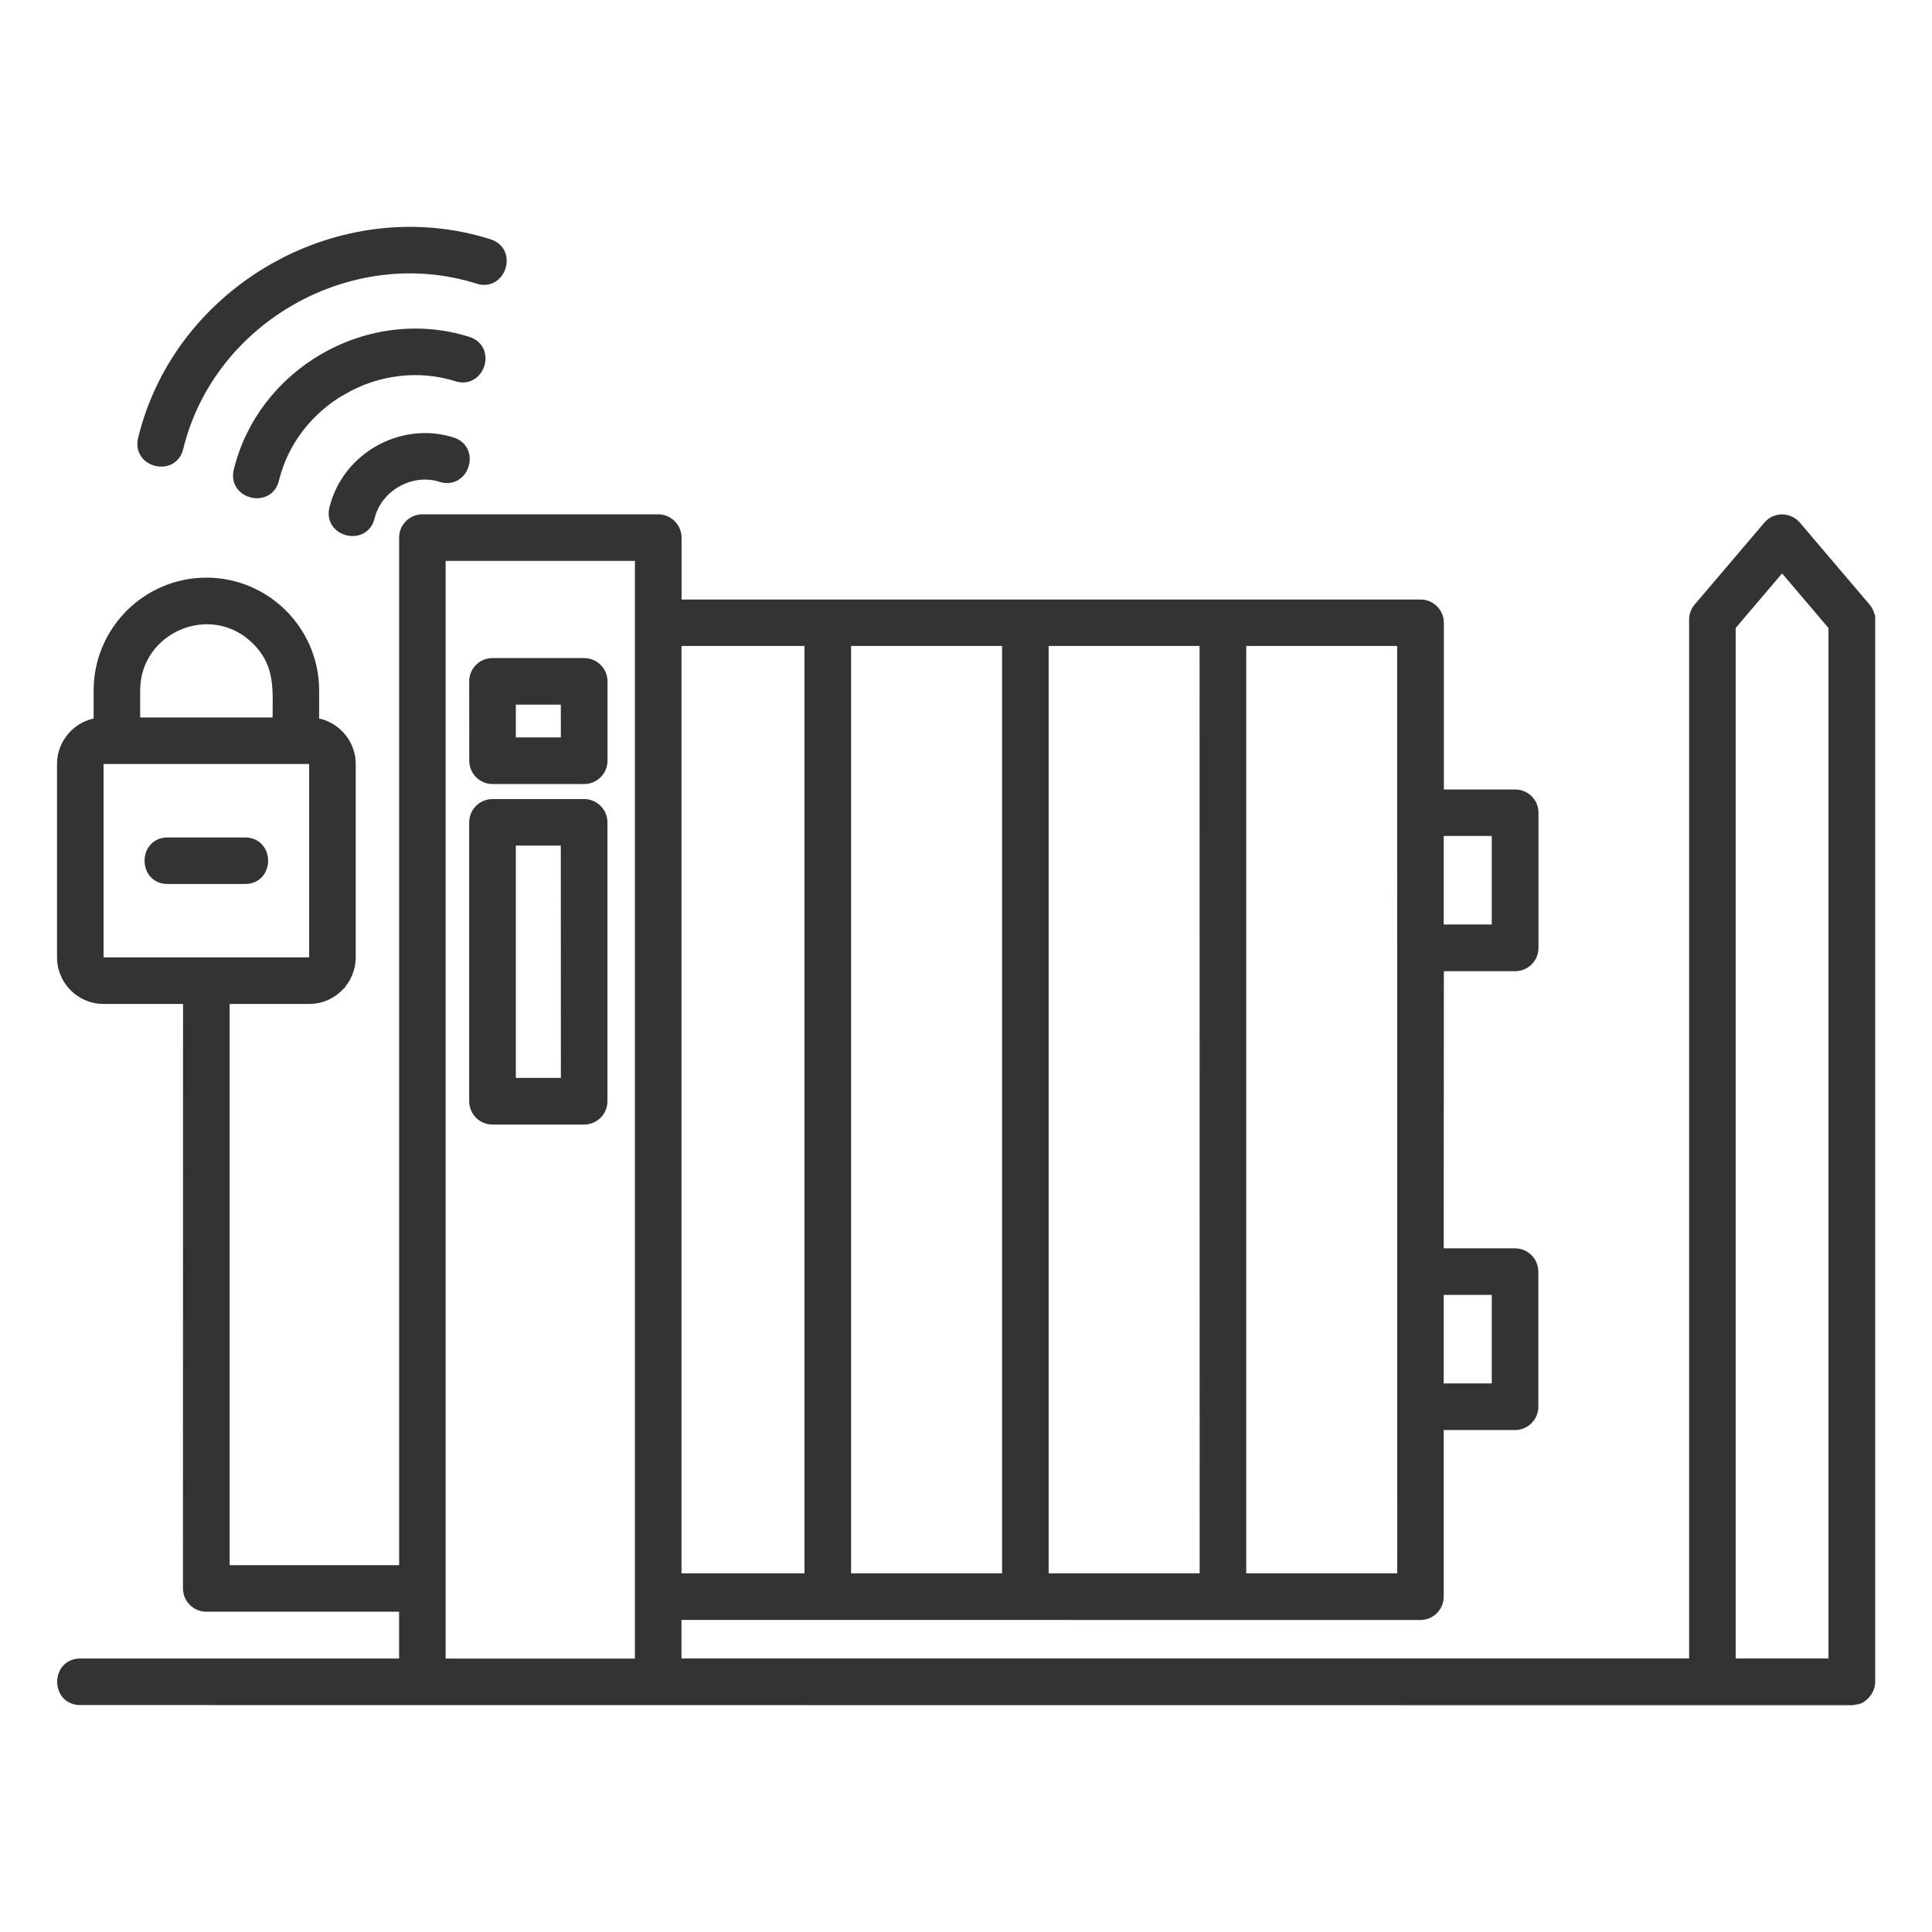 <?xml version="1.0" encoding="UTF-8"?> <svg xmlns="http://www.w3.org/2000/svg" viewBox="0 0 100 100" fill-rule="evenodd"><path d="m21.863 26.871h12.207c0.527 0 0.957 0.43 0.957 0.957v3.453h38.5c0.527 0 0.957 0.426 0.957 0.957v8.875h3.941c0.527 0 0.957 0.426 0.957 0.957v6.992c0 0.527-0.43 0.957-0.957 0.957h-3.941l-0.008 14.844h3.941c0.527 0 0.957 0.43 0.957 0.957v6.992c0 0.527-0.43 0.957-0.957 0.957h-3.941v8.875c0 0.527-0.426 0.957-0.957 0.957l-38.496-0.004v2.496h52.656v-54.027c0-0.258 0.102-0.492 0.27-0.664l3.566-4.191c0.387-0.457 1.086-0.441 1.465 0.012l3.598 4.231c0.152 0.18 0.227 0.398 0.227 0.617h0.004v54.984c0 0.523-0.469 0.875-0.648 0.906l-0.305 0.051-91.703-0.008c-1.258 0-1.258-1.91 0-1.91h16.754v-2.922h-10.23c-0.527 0-0.957-0.43-0.957-0.957l0.004-30.5h-4.363c-1.191 0-2.16-0.969-2.16-2.16v-10.012c0-1.09 0.824-2.008 1.895-2.144v-1.664c0-3.078 2.508-5.586 5.586-5.586 3.078 0 5.586 2.508 5.586 5.586v1.664c1.066 0.133 1.895 1.055 1.895 2.144v10.012c0 0.582-0.246 1.145-0.637 1.523l0.004 0.004c-0.391 0.391-0.93 0.633-1.527 0.633h-4.367v29.547h9.273v-53.438c0-0.527 0.43-0.953 0.957-0.953zm52.613 39.902v5.082h2.988v-5.082zm0-23.754v5.082h2.988v-5.082zm-48.984-1.41c-0.527 0-0.957 0.43-0.957 0.957v14.434c0 0.527 0.43 0.957 0.957 0.957h4.742c0.527 0 0.957-0.426 0.957-0.957v-14.434c0-0.527-0.426-0.957-0.957-0.957zm3.789 1.91h-2.832v12.523h2.832l-0.004-12.523zm-3.789-9.207c-0.527 0-0.957 0.426-0.957 0.957l0.004 4.106c0 0.527 0.43 0.957 0.957 0.957h4.742c0.527 0 0.957-0.43 0.957-0.957v-4.106c0-0.527-0.426-0.957-0.957-0.957zm3.789 1.91h-2.832v2.195h2.832l-0.004-2.195zm-6.465 45.992v3.883h10.297v-57.316h-10.297zm-3.672-55.438c0.387-1.586 2.125-2.566 3.684-2.074 1.195 0.379 1.773-1.441 0.574-1.82-2.606-0.824-5.465 0.789-6.109 3.449-0.293 1.215 1.559 1.66 1.852 0.445zm-4.949-1.957c-0.293 1.219-2.144 0.77-1.852-0.449 0.59-2.441 2.203-4.551 4.426-5.832 2.285-1.32 4.988-1.641 7.449-0.863 1.199 0.379 0.621 2.199-0.574 1.82-1.957-0.617-4.106-0.355-5.918 0.691v-0.004c-1.773 1.023-3.059 2.688-3.531 4.637zm-4.953-1.637c-0.293 1.219-2.144 0.77-1.852-0.449 1.887-7.777 10.297-12.523 17.926-10.109 1.199 0.379 0.621 2.199-0.574 1.82-6.586-2.082-13.871 2.031-15.5 8.738zm-0.566 22.324h4.008c1.258 0 1.258-1.91 0-1.91h-4.008c-1.258 0-1.258 1.91 0 1.91zm5.68-8.121c0-1.641 0.191-2.973-1.078-4.242-2.324-2.324-6.273-0.645-6.273 2.598v1.645zm-8.996 12.418h10.641c0.066 0 0.129-0.027 0.176-0.074l0.004 0.004c0.043-0.047 0.07-0.109 0.07-0.176v-10.012c0-0.141-0.109-0.25-0.25-0.25h-10.641c-0.141 0-0.25 0.109-0.25 0.25v10.012c0 0.133 0.113 0.246 0.25 0.246zm38.441-16.617v48.5h8.316v-48.5zm-1.91 48.5v-48.5h-6.867v48.5zm12.137-48.5v48.5h8.316l-0.004-48.5zm10.227 0v48.5h8.316l-0.004-48.5zm30.637 52.906v-53.68l-2.652-3.117-2.652 3.117v53.68z" fill-rule="evenodd" fill="#333333" stroke-width="0.5" stroke="#333333"></path></svg> 